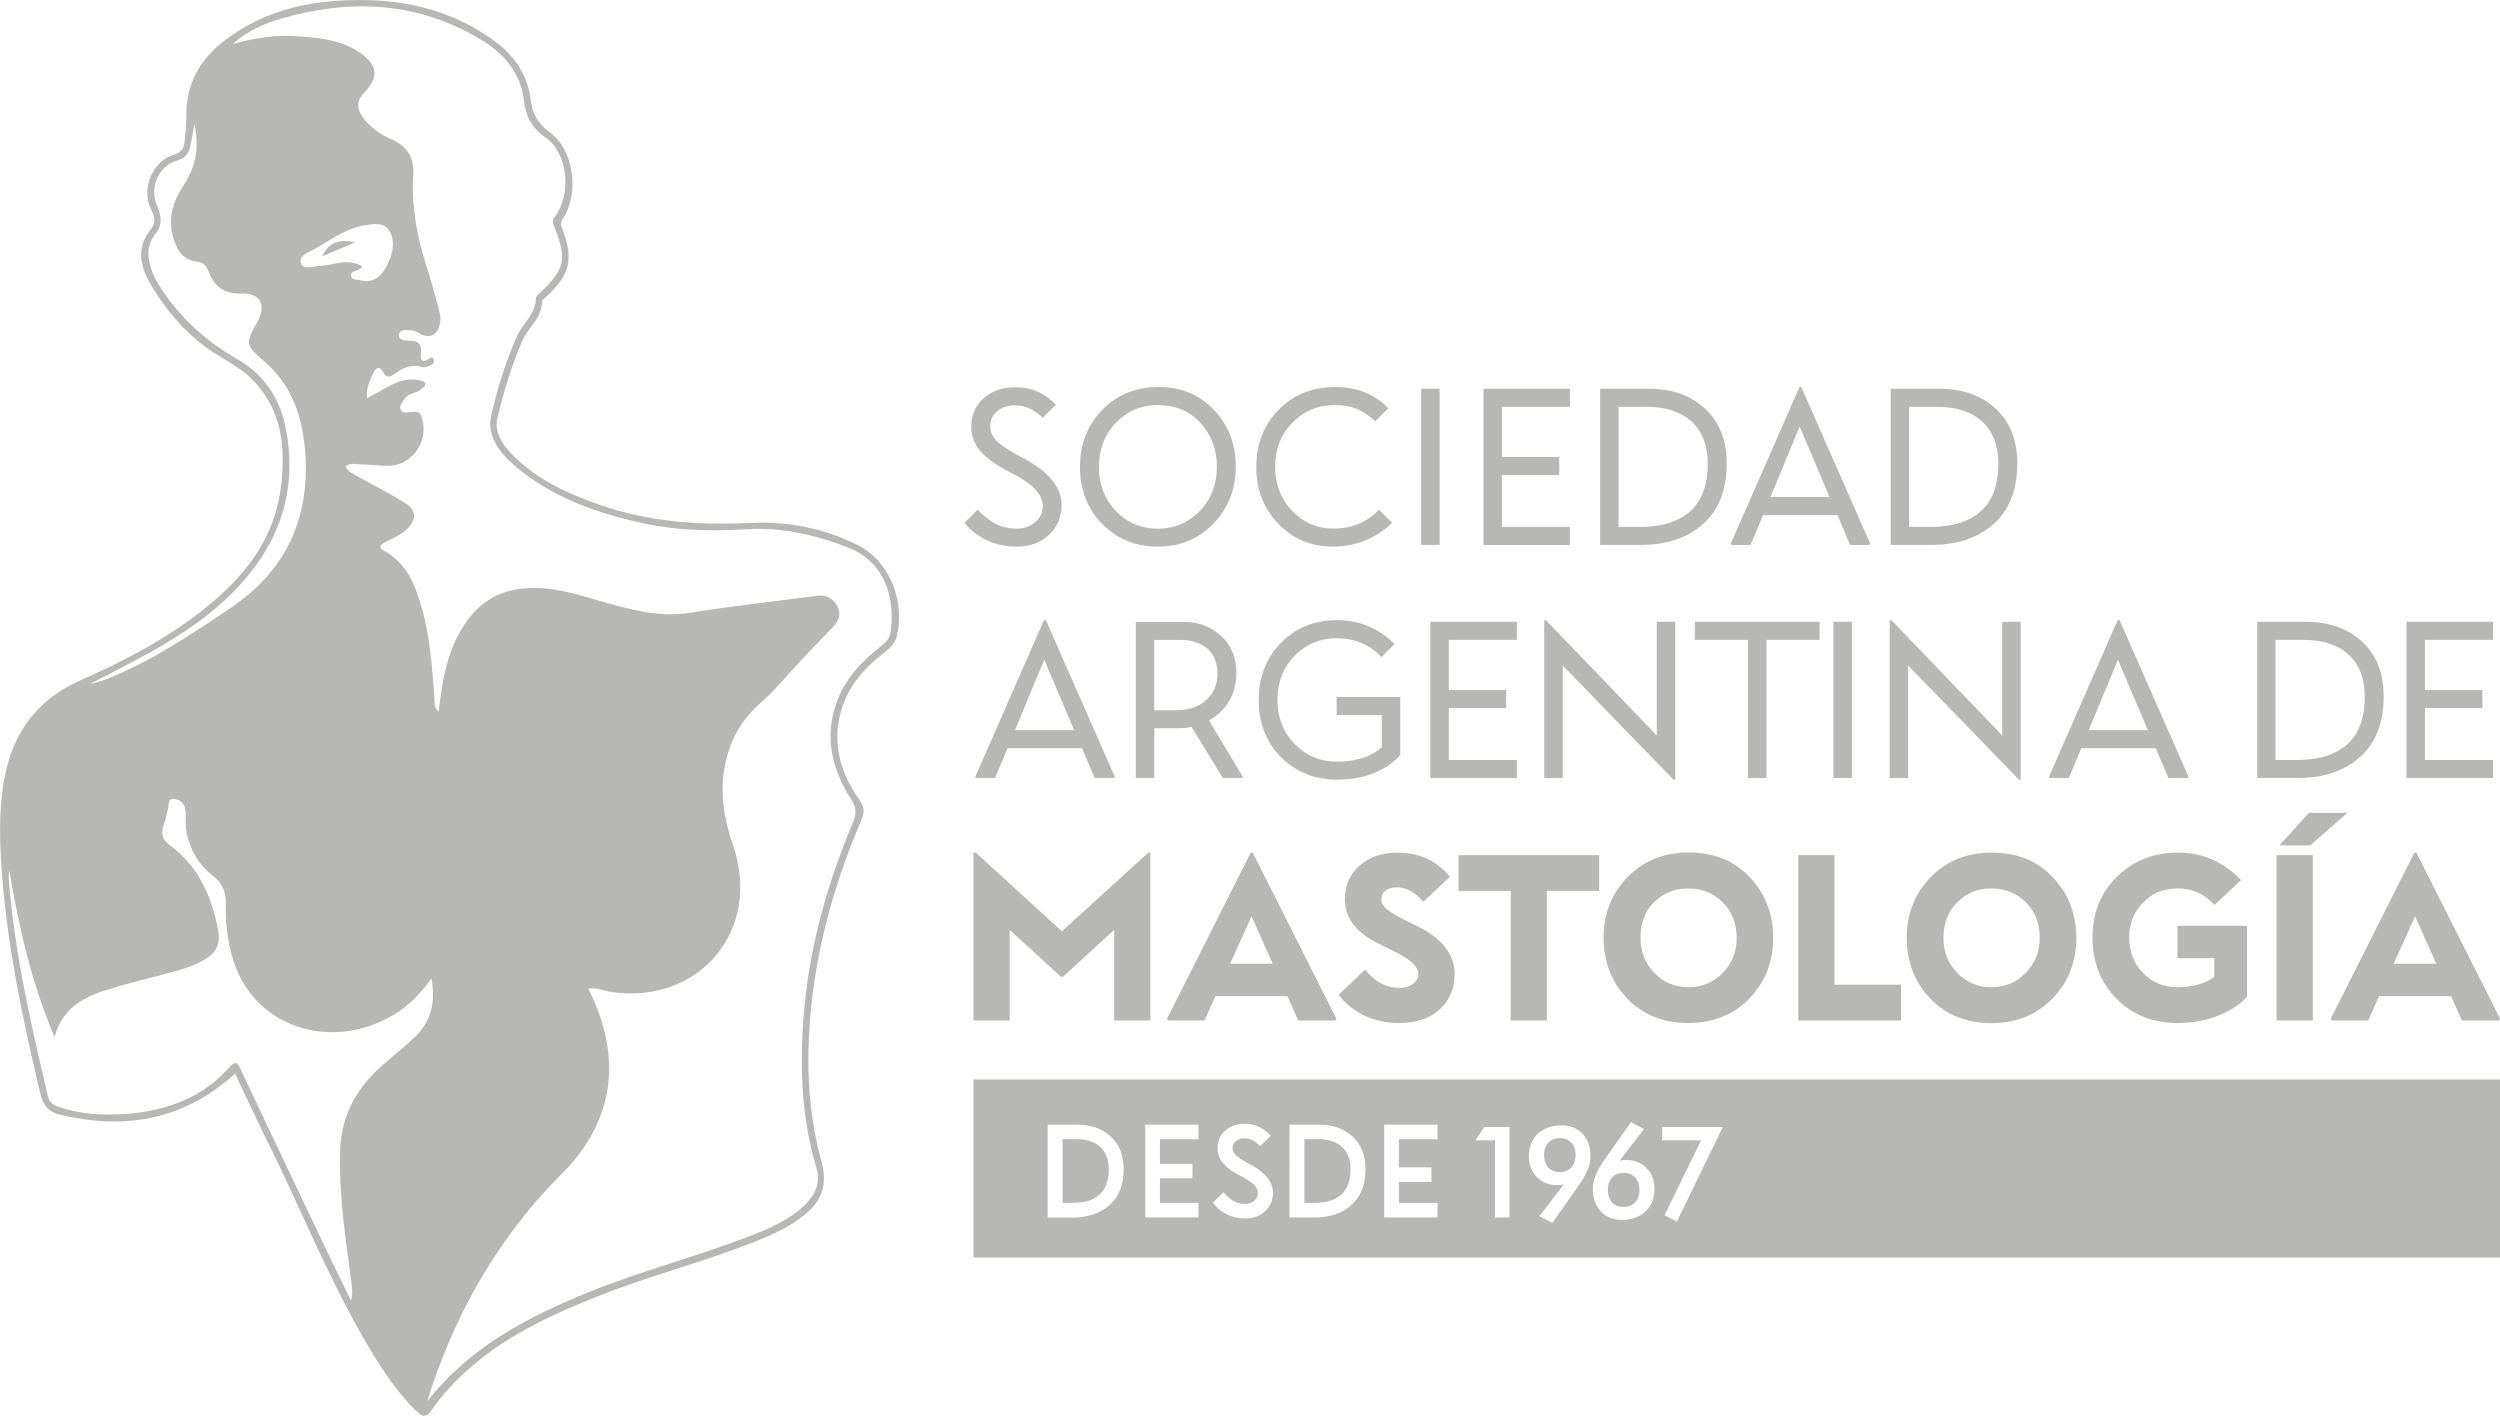 <?xml version="1.0" encoding="utf-8"?>
<!-- Generator: Adobe Illustrator 25.0.0, SVG Export Plug-In . SVG Version: 6.00 Build 0)  -->
<svg version="1.1" id="Capa_1" xmlns="http://www.w3.org/2000/svg" xmlns:xlink="http://www.w3.org/1999/xlink" x="0px" y="0px"
	 viewBox="0 0 247.6 140.21" style="enable-background:new 0 0 247.6 140.21;" xml:space="preserve">
<style type="text/css">
	.st0{fill:#B7B7B6;}
</style>
<g>
	<path class="st0" d="M100.69,52.35c-0.78,0-1.45-0.15-2.04-0.45c-0.58-0.3-1.19-0.77-1.83-1.42l-1.3,1.3
		c0.54,0.7,1.27,1.27,2.18,1.7c0.91,0.44,1.9,0.66,2.97,0.66c1.32,0,2.39-0.39,3.21-1.16c0.84-0.8,1.26-1.78,1.26-2.94
		c0-1.72-1.18-3.23-3.55-4.53l-1.18-0.64l-0.91-0.57c-0.42-0.28-0.69-0.5-0.81-0.63c-0.42-0.51-0.62-0.97-0.62-1.4
		c0-0.65,0.23-1.17,0.7-1.55c0.47-0.38,1.05-0.58,1.75-0.58c0.98,0,1.9,0.41,2.76,1.24l1.3-1.3c-1.1-1.15-2.45-1.73-4.04-1.73
		c-1.25,0-2.28,0.36-3.11,1.08c-0.82,0.7-1.24,1.66-1.24,2.88c0,0.91,0.33,1.73,0.98,2.45c0.65,0.72,1.65,1.41,2.98,2.08
		c2.09,1.04,3.13,2.13,3.13,3.27c0,0.63-0.25,1.16-0.74,1.6C102.03,52.14,101.42,52.35,100.69,52.35z"/>
	<path class="st0" d="M114.65,54.14c2.21,0,4.05-0.76,5.53-2.28c1.48-1.54,2.21-3.43,2.21-5.66c0-2.23-0.72-4.1-2.17-5.61
		c-1.42-1.5-3.25-2.26-5.49-2.26c-2.24,0-4.1,0.76-5.58,2.28c-1.46,1.5-2.19,3.38-2.19,5.64c0,2.27,0.74,4.16,2.21,5.65
		C110.66,53.4,112.49,54.14,114.65,54.14z M110.49,41.89c1.14-1.18,2.53-1.77,4.18-1.77c1.73,0,3.14,0.58,4.21,1.75
		c1.09,1.19,1.64,2.65,1.64,4.37c0,1.74-0.56,3.19-1.68,4.35c-1.14,1.18-2.53,1.77-4.17,1.77c-1.65,0-3.04-0.59-4.18-1.77
		c-1.1-1.18-1.65-2.63-1.65-4.35S109.39,43.06,110.49,41.89z"/>
	<path class="st0" d="M132.03,54.14c1.12,0,2.18-0.21,3.2-0.63c1.02-0.42,1.9-1,2.64-1.73l-1.3-1.3c-1.16,1.25-2.68,1.87-4.54,1.87
		c-1.59,0-2.95-0.59-4.08-1.77c-1.11-1.18-1.66-2.64-1.66-4.35c0-1.73,0.56-3.18,1.68-4.34c1.14-1.18,2.56-1.77,4.26-1.77
		c0.83,0,1.55,0.13,2.16,0.38c0.61,0.26,1.21,0.67,1.82,1.23l1.3-1.3c-1.38-1.4-3.13-2.1-5.26-2.1c-2.29,0-4.17,0.76-5.64,2.28
		c-1.46,1.5-2.19,3.38-2.19,5.64c0,2.27,0.74,4.16,2.21,5.65C128.09,53.4,129.89,54.14,132.03,54.14z"/>
	<rect x="140.75" y="38.5" class="st0" width="1.83" height="15.47"/>
	<polygon class="st0" points="155.49,52.19 148.75,52.19 148.75,47.05 154.43,47.05 154.43,45.26 148.75,45.26 148.75,40.29 
		155.49,40.29 155.49,38.5 146.92,38.5 146.92,53.98 155.49,53.98 	"/>
	<polygon class="st0" points="150.23,75.27 143.49,75.27 143.49,70.13 149.17,70.13 149.17,68.34 143.49,68.34 143.49,63.37 
		150.23,63.37 150.23,61.58 141.66,61.58 141.66,77.06 150.23,77.06 	"/>
	<polygon class="st0" points="246.91,75.27 240.17,75.27 240.17,70.13 245.85,70.13 245.85,68.34 240.17,68.34 240.17,63.37 
		246.91,63.37 246.91,61.58 238.34,61.58 238.34,77.06 246.91,77.06 	"/>
	<path class="st0" d="M168.65,51.91c1.57-1.38,2.36-3.39,2.36-6.02c0-2.31-0.72-4.12-2.15-5.43c-1.43-1.31-3.3-1.96-5.58-1.96h-4.8
		v15.47h3.98C165.03,53.98,167.1,53.29,168.65,51.91z M160.3,52.19v-11.9h2.74c1.93,0,3.43,0.49,4.5,1.47
		c1.06,0.98,1.6,2.38,1.6,4.19c0,0.93-0.12,1.75-0.35,2.47c-0.24,0.72-0.55,1.31-0.96,1.78c-0.4,0.47-0.9,0.85-1.48,1.16
		c-0.59,0.3-1.21,0.52-1.86,0.64s-1.37,0.19-2.15,0.19H160.3z"/>
	<path class="st0" d="M173.37,53.98l1.24-2.96h7.37l1.26,2.96h1.91l0.08-0.13l-6.83-15.52h-0.18l-6.81,15.52l0.08,0.13H173.37z
		 M178.24,42.25l2.96,6.97h-5.85L178.24,42.25z"/>
	<path class="st0" d="M197.43,51.91c1.57-1.38,2.36-3.39,2.36-6.02c0-2.31-0.72-4.12-2.15-5.43c-1.43-1.31-3.3-1.96-5.58-1.96h-4.8
		v15.47h3.98C193.81,53.98,195.88,53.29,197.43,51.91z M189.08,52.19v-11.9h2.74c1.93,0,3.43,0.49,4.5,1.47
		c1.06,0.98,1.6,2.38,1.6,4.19c0,0.93-0.12,1.75-0.35,2.47c-0.24,0.72-0.55,1.31-0.96,1.78c-0.4,0.47-0.9,0.85-1.48,1.16
		c-0.59,0.3-1.21,0.52-1.86,0.64s-1.37,0.19-2.15,0.19H189.08z"/>
	<path class="st0" d="M98.55,77.06l1.24-2.96h7.37l1.26,2.96h1.91l0.08-0.13l-6.83-15.52h-0.18l-6.81,15.52l0.08,0.13H98.55z
		 M103.42,65.34l2.96,6.97h-5.85L103.42,65.34z"/>
	<path class="st0" d="M121.74,69.43c0.47-0.8,0.71-1.73,0.71-2.77c0-1.55-0.51-2.78-1.53-3.69c-1-0.92-2.24-1.38-3.71-1.38h-4.72
		v15.47h1.83v-4.94h2.36c0.47,0,0.92-0.04,1.34-0.12l3.09,5.06h1.91l0.07-0.13l-3.35-5.58C120.6,70.87,121.27,70.23,121.74,69.43z
		 M119.44,69.36c-0.74,0.65-1.71,0.98-2.91,0.98h-2.21v-6.96h2.66c1.07,0,1.93,0.29,2.6,0.87c0.67,0.58,1,1.41,1,2.47
		C120.57,67.82,120.19,68.7,119.44,69.36z"/>
	<path class="st0" d="M132.39,63.21c1.79,0,3.26,0.62,4.43,1.87l1.3-1.3c-1.59-1.57-3.5-2.36-5.71-2.36c-2.25,0-4.11,0.76-5.58,2.28
		c-1.45,1.51-2.17,3.39-2.17,5.64c0,2.29,0.74,4.18,2.23,5.67c1.5,1.47,3.34,2.21,5.52,2.21c1.39,0,2.62-0.22,3.69-0.67
		c1.08-0.45,1.94-1.04,2.58-1.77v-5.75h-6.3v1.79h4.47v3.19c-1.05,0.95-2.54,1.42-4.47,1.42c-1.65,0-3.04-0.59-4.18-1.77
		c-1.12-1.16-1.68-2.61-1.68-4.35c0-1.73,0.56-3.18,1.68-4.34C129.35,63.79,130.74,63.21,132.39,63.21z"/>
	<polygon class="st0" points="165.92,77.23 165.92,61.58 164.09,61.58 164.09,72.84 153.1,61.42 152.94,61.42 152.94,77.06 
		154.77,77.06 154.77,65.91 165.75,77.23 	"/>
	<polygon class="st0" points="180.21,61.58 167.86,61.58 167.86,63.37 173.12,63.37 173.12,77.06 174.95,77.06 174.95,63.37 
		180.21,63.37 	"/>
	<rect x="181.58" y="61.58" class="st0" width="1.83" height="15.47"/>
	<polygon class="st0" points="188.98,65.91 199.97,77.23 200.13,77.23 200.13,61.58 198.3,61.58 198.3,72.84 187.32,61.42 
		187.15,61.42 187.15,77.06 188.98,77.06 	"/>
	<path class="st0" d="M204.89,77.06l1.24-2.96h7.37l1.26,2.96h1.91l0.08-0.13l-6.83-15.52h-0.18l-6.81,15.52l0.08,0.13H204.89z
		 M209.76,65.34l2.96,6.97h-5.85L209.76,65.34z"/>
	<path class="st0" d="M233.72,74.99c1.57-1.38,2.36-3.39,2.36-6.02c0-2.31-0.72-4.12-2.15-5.43c-1.43-1.31-3.3-1.96-5.58-1.96h-4.8
		v15.47h3.98C230.1,77.06,232.17,76.37,233.72,74.99z M225.37,75.27v-11.9h2.74c1.93,0,3.43,0.49,4.5,1.47
		c1.06,0.98,1.6,2.38,1.6,4.19c0,0.93-0.12,1.75-0.35,2.47s-0.55,1.31-0.96,1.78c-0.4,0.47-0.9,0.85-1.48,1.16s-1.21,0.52-1.86,0.64
		c-0.65,0.13-1.37,0.19-2.15,0.19H225.37z"/>
	<polygon class="st0" points="113.93,101.07 113.93,84.44 113.73,84.44 105.17,92.24 96.64,84.44 96.42,84.44 96.42,101.07 
		100,101.07 100,92.09 105.06,96.73 105.29,96.73 110.35,92.09 110.35,101.07 	"/>
	<path class="st0" d="M115.7,101.07h3.59l1.09-2.41h7.12l1.07,2.41h3.68l0.11-0.17l-8.29-16.45h-0.2l-8.29,16.45L115.7,101.07z
		 M123.95,90.75l2.1,4.7h-4.22L123.95,90.75z"/>
	<path class="st0" d="M138.61,97.84c-1.31,0-2.45-0.6-3.41-1.81l-2.63,2.5c0.67,0.87,1.53,1.55,2.55,2.05
		c1.03,0.49,2.17,0.74,3.44,0.74c1.7,0,3.04-0.45,4.02-1.34c0.99-0.91,1.49-2.07,1.49-3.48c0-1.89-1.13-3.42-3.38-4.61l-1.21-0.6
		c-0.55-0.29-0.93-0.48-1.14-0.58c-0.25-0.15-0.51-0.32-0.77-0.49c-0.51-0.35-0.76-0.72-0.76-1.12c0-0.38,0.14-0.68,0.42-0.9
		c0.28-0.21,0.65-0.32,1.11-0.32c0.94,0,1.81,0.48,2.63,1.43l2.63-2.48c-1.31-1.59-3.03-2.38-5.17-2.38c-1.53,0-2.79,0.42-3.77,1.27
		c-0.97,0.84-1.46,1.98-1.46,3.41c0,1.83,1.18,3.31,3.55,4.44c0.95,0.46,1.52,0.74,1.72,0.85c1.34,0.72,2,1.39,2,2
		c0,0.41-0.17,0.75-0.52,1.02C139.62,97.7,139.17,97.84,138.61,97.84z"/>
	<polygon class="st0" points="153.2,101.07 153.2,88.23 158.38,88.23 158.38,84.69 144.45,84.69 144.45,88.23 149.62,88.23 
		149.62,101.07 	"/>
	<path class="st0" d="M167.18,101.32c2.48,0,4.51-0.81,6.08-2.44c1.57-1.63,2.36-3.62,2.36-6c0-2.35-0.77-4.35-2.32-6
		c-1.53-1.63-3.54-2.45-6.04-2.45c-2.48,0-4.51,0.82-6.08,2.45c-1.57,1.62-2.36,3.62-2.36,6c0,2.37,0.78,4.38,2.34,6.02
		C162.73,100.51,164.74,101.32,167.18,101.32z M163.81,89.37c0.92-0.92,2.05-1.38,3.4-1.38c1.35,0,2.48,0.46,3.41,1.38
		s1.38,2.1,1.38,3.54c0,1.37-0.47,2.53-1.4,3.46c-0.91,0.94-2.04,1.4-3.38,1.4c-1.33,0-2.45-0.47-3.36-1.4
		c-0.92-0.94-1.38-2.1-1.38-3.46C162.46,91.45,162.91,90.27,163.81,89.37z"/>
	<polygon class="st0" points="188.28,97.52 181.68,97.52 181.68,84.69 178.1,84.69 178.1,101.07 188.28,101.07 	"/>
	<path class="st0" d="M197.28,84.44c-2.48,0-4.51,0.82-6.08,2.45c-1.57,1.62-2.36,3.62-2.36,6c0,2.37,0.78,4.38,2.34,6.02
		c1.57,1.61,3.57,2.42,6.02,2.42c2.48,0,4.51-0.81,6.08-2.44c1.57-1.63,2.36-3.62,2.36-6c0-2.35-0.77-4.35-2.32-6
		C201.79,85.26,199.78,84.44,197.28,84.44z M200.6,96.37c-0.91,0.94-2.04,1.4-3.38,1.4c-1.33,0-2.45-0.47-3.36-1.4
		c-0.92-0.94-1.38-2.1-1.38-3.46c0-1.46,0.45-2.64,1.35-3.54c0.92-0.92,2.05-1.38,3.4-1.38c1.35,0,2.48,0.46,3.41,1.38
		c0.92,0.92,1.38,2.1,1.38,3.54C202.01,94.28,201.54,95.43,200.6,96.37z"/>
	<path class="st0" d="M215.67,87.99c1.45,0,2.67,0.55,3.66,1.64l2.62-2.47c-1.73-1.81-3.81-2.72-6.26-2.72c-2.39,0-4.4,0.8-6.04,2.4
		c-1.6,1.58-2.41,3.58-2.41,6c0,2.42,0.79,4.44,2.36,6.06c1.59,1.61,3.61,2.42,6.06,2.42c1.47,0,2.81-0.25,4.04-0.74
		c1.23-0.49,2.18-1.12,2.85-1.87v-7.02h-6.89v3.21h3.64v1.85c-0.93,0.68-2.14,1.02-3.64,1.02c-1.36,0-2.49-0.47-3.41-1.4
		c-0.92-0.96-1.38-2.14-1.38-3.52c0-1.34,0.45-2.49,1.35-3.43C213.13,88.46,214.28,87.99,215.67,87.99z"/>
	<rect x="225.47" y="84.69" class="st0" width="3.59" height="16.38"/>
	<polygon class="st0" points="228.68,80.5 225.75,83.73 228.81,83.73 232.49,80.5 	"/>
	<path class="st0" d="M234.54,101.07l1.09-2.41h7.12l1.07,2.41h3.68l0.11-0.17l-8.29-16.45h-0.2l-8.29,16.45l0.13,0.17H234.54z
		 M239.19,90.75l2.1,4.7h-4.22L239.19,90.75z"/>
	<path class="st0" d="M160.81,119.53c0.95,0,1.56-0.66,1.56-1.68c0-1.06-0.61-1.69-1.62-1.69c-0.9,0-1.51,0.68-1.51,1.7
		C159.24,118.9,159.82,119.53,160.81,119.53z"/>
	<path class="st0" d="M154.53,116.09c0.91,0,1.52-0.68,1.52-1.69c0-1.04-0.6-1.68-1.57-1.68c-0.95,0-1.56,0.66-1.56,1.68
		C152.92,115.46,153.52,116.09,154.53,116.09z"/>
	<path class="st0" d="M132.29,118.69c0.31-0.16,0.57-0.36,0.78-0.61c0.21-0.24,0.38-0.56,0.5-0.93c0.13-0.38,0.19-0.83,0.19-1.33
		c0-0.96-0.28-1.71-0.83-2.22c-0.56-0.51-1.37-0.78-2.4-0.78h-1.34v6.31h0.94c0.43,0,0.82-0.03,1.17-0.1
		C131.65,118.97,131.98,118.86,132.29,118.69z"/>
	<path class="st0" d="M108.34,118.69c0.31-0.16,0.57-0.36,0.78-0.61c0.21-0.24,0.38-0.56,0.5-0.93c0.13-0.38,0.19-0.83,0.19-1.33
		c0-0.96-0.28-1.71-0.83-2.22c-0.56-0.51-1.37-0.78-2.4-0.78h-1.34v6.31h0.94c0.43,0,0.82-0.03,1.17-0.1
		C107.7,118.97,108.03,118.86,108.34,118.69z"/>
	<path class="st0" d="M96.42,124.55H247.6v-17.64H96.42V124.55z M164.62,111.62h6.01l-4.55,9.36l-1.22-0.63l3.62-7.41h-3.86V111.62z
		 M159.41,114.14l2.13-3l1.28,0.68l-2.42,3.14c0.2-0.05,0.41-0.08,0.64-0.08c1.66,0,2.82,1.18,2.82,2.88c0,1.86-1.28,3.06-3.25,3.06
		c-1.71,0-2.85-1.22-2.85-3.03C157.75,116.49,158.48,115.45,159.41,114.14z M154.67,111.45c1.71,0,2.85,1.22,2.85,3.03
		c0,1.29-0.73,2.33-1.66,3.64l-2.12,2.99l-1.28-0.66l2.42-3.15c-0.2,0.05-0.42,0.08-0.64,0.08c-1.66,0-2.82-1.18-2.82-2.88
		C151.43,112.65,152.71,111.45,154.67,111.45z M146.99,111.62h2.51v8.96h-1.43v-7.64h-1.94L146.99,111.62z M137.09,111.39h5.28v1.44
		h-3.82v2.78h3.22v1.44h-3.22v2.09h3.82v1.44h-5.28V111.39z M127.72,111.39h2.93c1.34,0,2.46,0.39,3.3,1.17
		c0.85,0.78,1.29,1.86,1.29,3.23c0,1.55-0.47,2.75-1.41,3.57c-0.91,0.81-2.14,1.22-3.65,1.22h-2.47V111.39z M122.95,116.51
		c-0.78-0.39-1.37-0.8-1.75-1.23c-0.4-0.45-0.61-0.96-0.61-1.53c0-0.75,0.26-1.36,0.78-1.79c0.5-0.44,1.14-0.66,1.9-0.66
		c0.96,0,1.78,0.35,2.44,1.04l0.14,0.15l-1.03,1.03l-0.15-0.14c-0.45-0.43-0.92-0.64-1.42-0.64c-0.35,0-0.63,0.09-0.86,0.28
		c-0.21,0.18-0.32,0.41-0.32,0.71c0,0.19,0.1,0.41,0.3,0.66c0.03,0.03,0.13,0.12,0.41,0.32l0.51,0.32l0.66,0.36
		c1.41,0.78,2.12,1.7,2.12,2.75c0,0.72-0.26,1.33-0.78,1.82c-0.5,0.48-1.16,0.72-1.97,0.72c-0.63,0-1.23-0.13-1.77-0.39
		c-0.54-0.26-0.98-0.61-1.31-1.03l-0.11-0.15l1.02-1.02l0.15,0.15c0.34,0.35,0.67,0.6,0.98,0.76c0.3,0.15,0.65,0.23,1.05,0.23
		c0.36,0,0.65-0.1,0.9-0.32c0.23-0.21,0.35-0.45,0.35-0.75C124.6,117.61,124.05,117.06,122.95,116.51z M113.42,111.39h5.28v1.44
		h-3.82v2.43h3.22v1.44h-3.22v2.43h3.82v1.44h-5.28V111.39z M103.77,111.39h2.93c1.34,0,2.46,0.39,3.3,1.17
		c0.85,0.78,1.29,1.86,1.29,3.23c0,1.55-0.47,2.75-1.41,3.57c-0.91,0.81-2.14,1.23-3.65,1.23h-2.47V111.39z"/>
	<path class="st0" d="M84.96,53.99c-3.27-1.64-6.93-2.38-10.5-2.2c-5.16,0.25-10.15-0.08-15.03-1.78c-3.15-1.1-6.17-2.46-8.58-4.87
		c-1.05-1.05-1.94-2.32-1.58-3.79c0.64-2.6,1.41-5.21,2.49-7.66c0.56-1.28,1.94-2.18,1.91-3.82c0-0.15,0.26-0.32,0.41-0.46
		c2.37-2.17,2.75-3.71,1.65-6.67c-0.13-0.35-0.3-0.63,0-1.06c1.68-2.47,1.12-6.86-1.25-8.55c-1.24-0.88-1.76-1.93-1.93-3.29
		c-0.34-2.73-1.88-4.64-4.08-6.14c-3.56-2.44-7.54-3.54-11.8-3.68c-5.3-0.16-10.31,0.77-14.61,4.14c-2.38,1.87-3.65,4.3-3.61,7.38
		c0.01,0.86-0.09,1.72-0.18,2.57c-0.07,0.65-0.42,1.03-1.11,1.24c-2.06,0.62-3.19,3.37-2.22,5.34c0.33,0.66,0.55,1.33,0.05,1.94
		c-1.56,1.9-1.11,3.8-0.01,5.64c1.64,2.72,3.69,5.08,6.42,6.8c1.16,0.73,2.4,1.38,3.4,2.34c3.11,2.99,3.51,6.79,3.03,10.77
		C27.23,53.19,24.4,56.9,20.61,60c-3.84,3.14-8.19,5.41-12.69,7.4c-4.11,1.82-6.51,4.95-7.41,9.31c-0.6,2.9-0.57,5.83-0.39,8.76
		c0.49,7.77,2.09,15.35,3.89,22.91c0.29,1.2,0.87,1.77,1.98,2.03c6.41,1.52,12.22,0.53,17.29-4.08c1.05,2.21,2.04,4.36,3.09,6.48
		c3.24,6.51,5.95,13.28,9.57,19.61c1.5,2.62,3.11,5.17,5.27,7.32c0.59,0.59,1.01,0.73,1.57-0.12c0.6-0.93,1.36-1.78,2.13-2.59
		c3.91-4.09,8.87-6.47,14.02-8.54c5.08-2.04,10.39-3.4,15.49-5.38c1.73-0.67,3.43-1.4,4.93-2.53c2.12-1.59,2.66-3.22,1.96-5.76
		c-0.97-3.48-1.3-7.03-1.24-10.62c0.15-7.99,2.08-15.59,5.21-22.91c0.34-0.79,0.36-1.33-0.17-2.08c-1.75-2.48-2.64-5.24-1.94-8.3
		c0.6-2.65,2.25-4.61,4.35-6.23c0.59-0.46,1.11-0.92,1.31-1.7C89.66,59.57,88.11,55.57,84.96,53.99z M15.36,64.33
		c3.58-2.03,6.91-4.41,9.49-7.68c3.32-4.19,4.48-8.94,3.46-14.2c-0.58-2.98-2.13-5.35-4.8-6.87c-2.77-1.59-5.13-3.61-7-6.21
		c-0.63-0.88-1.23-1.77-1.56-2.81c-0.38-1.21-0.4-2.36,0.46-3.41c0.68-0.83,0.6-1.74,0.18-2.67c-0.84-1.88,0.07-4.04,2-4.6
		c0.72-0.21,1.09-0.66,1.24-1.33c0.15-0.67,0.25-1.34,0.42-2.29c0.53,2.39,0.11,4.32-1.1,6.15c-0.96,1.46-1.52,3.11-1.05,4.91
		c0.34,1.3,0.9,2.44,2.48,2.6c0.66,0.07,0.93,0.58,1.14,1.11c0.58,1.47,1.62,2.1,3.22,2.04c1.81-0.06,2.47,1.13,1.59,2.72
		c-1.29,2.34-1.24,2.36,0.75,4.1c2.79,2.43,3.76,5.73,3.97,9.24c0.37,6.34-2,11.41-7.33,15.02c-3.85,2.61-7.72,5.2-12.05,6.98
		c-0.63,0.26-1.27,0.47-1.95,0.61C11.08,66.61,13.25,65.53,15.36,64.33z M31.85,26.31c-0.71,0.04-1.79,0.45-2.03-0.18
		c-0.31-0.84,0.81-1.16,1.44-1.52c1.19-0.68,2.32-1.5,3.63-1.96c0.32-0.12,0.65-0.22,0.99-0.29c0.89-0.18,1.99-0.38,2.55,0.33
		c0.68,0.85,0.58,2.05,0.13,3.09c-0.76,1.76-1.57,2.28-2.99,1.96c-0.31-0.07-0.78-0.03-0.81-0.47c-0.02-0.35,0.38-0.4,0.65-0.52
		c0.14-0.07,0.27-0.18,0.51-0.34C34.46,25.52,33.16,26.24,31.85,26.31z M41.05,102.74c-1.12,1.07-2.36,2.01-3.5,3.06
		c-2.48,2.26-3.82,5.04-3.88,8.43c-0.08,4.33,0.57,8.59,1.14,12.86c0.07,0.55,0.14,1.09-0.04,1.73c-0.69-1.41-1.38-2.81-2.06-4.22
		c-2.94-6.18-5.89-12.35-8.81-18.55c-0.38-0.8-0.49-1.12-1.28-0.24c-2.65,2.93-6.15,4.19-10,4.5c-2.28,0.19-4.56,0.07-6.77-0.67
		c-0.58-0.19-0.96-0.46-1.11-1.1c-1.67-7.08-3.3-14.17-3.87-21.46c-0.02-0.29,0-0.59,0.04-0.89c0.96,5.55,2.16,11.04,4.49,16.51
		c0.86-3.13,3.25-4.1,5.77-4.85c2.19-0.65,4.41-1.16,6.61-1.78c0.7-0.2,1.39-0.47,2.04-0.79c1.69-0.85,2.09-1.72,1.7-3.57
		c-0.66-3.17-1.97-5.98-4.64-7.95c-0.86-0.64-0.99-1.27-0.62-2.19c0.18-0.43,0.21-0.93,0.36-1.37c0.14-0.4-0.07-1.13,0.6-1.07
		c0.69,0.05,1.15,0.55,1.17,1.32c0.02,0.69-0.05,1.4,0.1,2.06c0.36,1.69,1.19,3.15,2.57,4.21c0.94,0.72,1.33,1.59,1.3,2.78
		c-0.05,2.12,0.21,4.21,0.96,6.22c2.32,6.19,9.72,8.4,15.78,4.72c1.42-0.86,2.54-2.02,3.63-3.54
		C43.18,99.3,42.66,101.21,41.05,102.74z M88.21,62.61c-0.09,0.63-0.51,1.04-1.01,1.43c-1.89,1.48-3.51,3.21-4.34,5.52
		c-1.24,3.45-0.47,6.64,1.44,9.6c0.55,0.85,0.53,1.46,0.16,2.34c-2.78,6.6-4.6,13.44-4.97,20.62c-0.24,4.59,0.04,9.13,1.37,13.56
		c0.48,1.6-0.24,2.86-1.4,3.9c-1.58,1.4-3.5,2.19-5.43,2.93c-5.15,1.97-10.5,3.36-15.61,5.42c-6.14,2.47-11.91,5.49-16.11,10.87
		c2.44-7.91,6.32-14.98,11.91-21.08c0.87-0.95,1.85-1.82,2.67-2.82c3.93-4.83,4.37-10.13,1.95-15.76c-0.17-0.39-0.36-0.77-0.58-1.23
		c0.87-0.13,1.58,0.24,2.31,0.34c8.72,1.26,14.9-6.15,12.04-14.51c-0.82-2.4-1.29-4.81-0.91-7.36c0.41-2.71,1.55-4.94,3.64-6.78
		c1.55-1.36,2.85-2.99,4.27-4.5c0.98-1.03,1.99-2.03,2.95-3.08c0.53-0.57,0.78-1.24,0.35-2.01c-0.45-0.81-1.11-1.13-2.04-1
		c-4.23,0.57-8.47,1.03-12.68,1.69c-2.52,0.4-4.88-0.13-7.26-0.76c-2.37-0.62-4.69-1.5-7.16-1.68c-4.02-0.29-6.77,1.31-8.54,4.94
		c-1.11,2.28-1.5,4.74-1.78,7.28c-0.55-0.44-0.39-1-0.43-1.48c-0.25-3.01-0.42-6.02-1.29-8.94c-0.66-2.22-1.49-4.34-3.71-5.52
		c-0.6-0.32-0.31-0.59,0.07-0.81c0.75-0.43,1.58-0.7,2.21-1.32c1-0.98,0.95-1.92-0.24-2.64c-1.47-0.89-3.01-1.68-4.51-2.52
		c-0.48-0.27-1.03-0.46-1.33-1.06c0.5-0.4,1.06-0.2,1.58-0.19c0.9,0.02,1.81,0.14,2.71,0.13c2.43-0.04,4.09-2.64,3.21-4.92
		c-0.23-0.6-0.68-0.4-1.08-0.39c-0.34,0.01-0.73,0.16-0.93-0.22c-0.22-0.41,0.13-0.71,0.32-1.04c0.36-0.64,1.13-0.57,1.62-0.96
		c0.19-0.16,0.5-0.29,0.45-0.58c-0.05-0.28-0.37-0.32-0.61-0.37c-1.08-0.23-2.05,0.11-2.98,0.61c-0.68,0.36-1.35,0.74-2.17,1.19
		c-0.08-0.9,0.21-1.6,0.52-2.27c0.26-0.57,0.6-1.2,1.18-0.2c0.26,0.44,0.6,0.38,0.97,0.1c0.85-0.65,1.75-1.07,2.87-0.71
		c0.23,0.07,0.57-0.12,0.84-0.23c0.21-0.09,0.33-0.31,0.25-0.53c-0.11-0.3-0.32-0.18-0.51-0.06c-0.74,0.48-0.84-0.03-0.77-0.56
		c0.12-0.91-0.27-1.25-1.14-1.26c-0.45,0-1.15-0.02-1.04-0.63c0.08-0.47,0.78-0.44,1.25-0.38c0.25,0.03,0.5,0.13,0.71,0.26
		c1.05,0.62,1.82,0.29,2.1-0.92c0.14-0.62-0.04-1.2-0.2-1.77c-0.35-1.29-0.69-2.58-1.1-3.85c-0.97-2.96-1.53-5.99-1.34-9.11
		c0.11-1.73-0.59-2.86-2.19-3.55c-1.02-0.44-1.96-1.1-2.67-1.99c-0.83-1.05-0.79-1.8,0.11-2.74c1.29-1.36,1.22-2.49-0.27-3.64
		c-1.41-1.09-3.1-1.5-4.82-1.68c-1.37-0.14-2.74-0.26-4.12-0.12c-1.33,0.14-2.63,0.37-3.93,0.76c1.43-1.3,3.14-2.06,4.96-2.57
		c6.79-1.92,13.38-1.63,19.57,2.09c2.32,1.39,3.98,3.25,4.32,6.09c0.18,1.48,0.76,2.68,2.13,3.63c2.25,1.56,2.62,5.64,0.92,7.88
		c-0.31,0.41-0.16,0.69-0.01,1.05c1.25,3.1,1,4.18-1.46,6.47c-0.15,0.14-0.39,0.32-0.39,0.48c0,1.62-1.33,2.55-1.89,3.83
		c-1.1,2.49-1.92,5.13-2.53,7.78c-0.45,1.96,0.67,3.58,2.13,4.86c3.75,3.29,8.28,4.86,13.04,5.89c3.39,0.73,6.82,0.76,10.28,0.56
		c3.42-0.2,6.79,0.6,9.94,1.84C87.54,55.62,88.7,59.09,88.21,62.61z"/>
	<path class="st0" d="M31.94,25.37c0.97-0.41,1.94-0.83,3.22-1.37C33.48,23.63,32.51,24.08,31.94,25.37z"/>
</g>
</svg>
